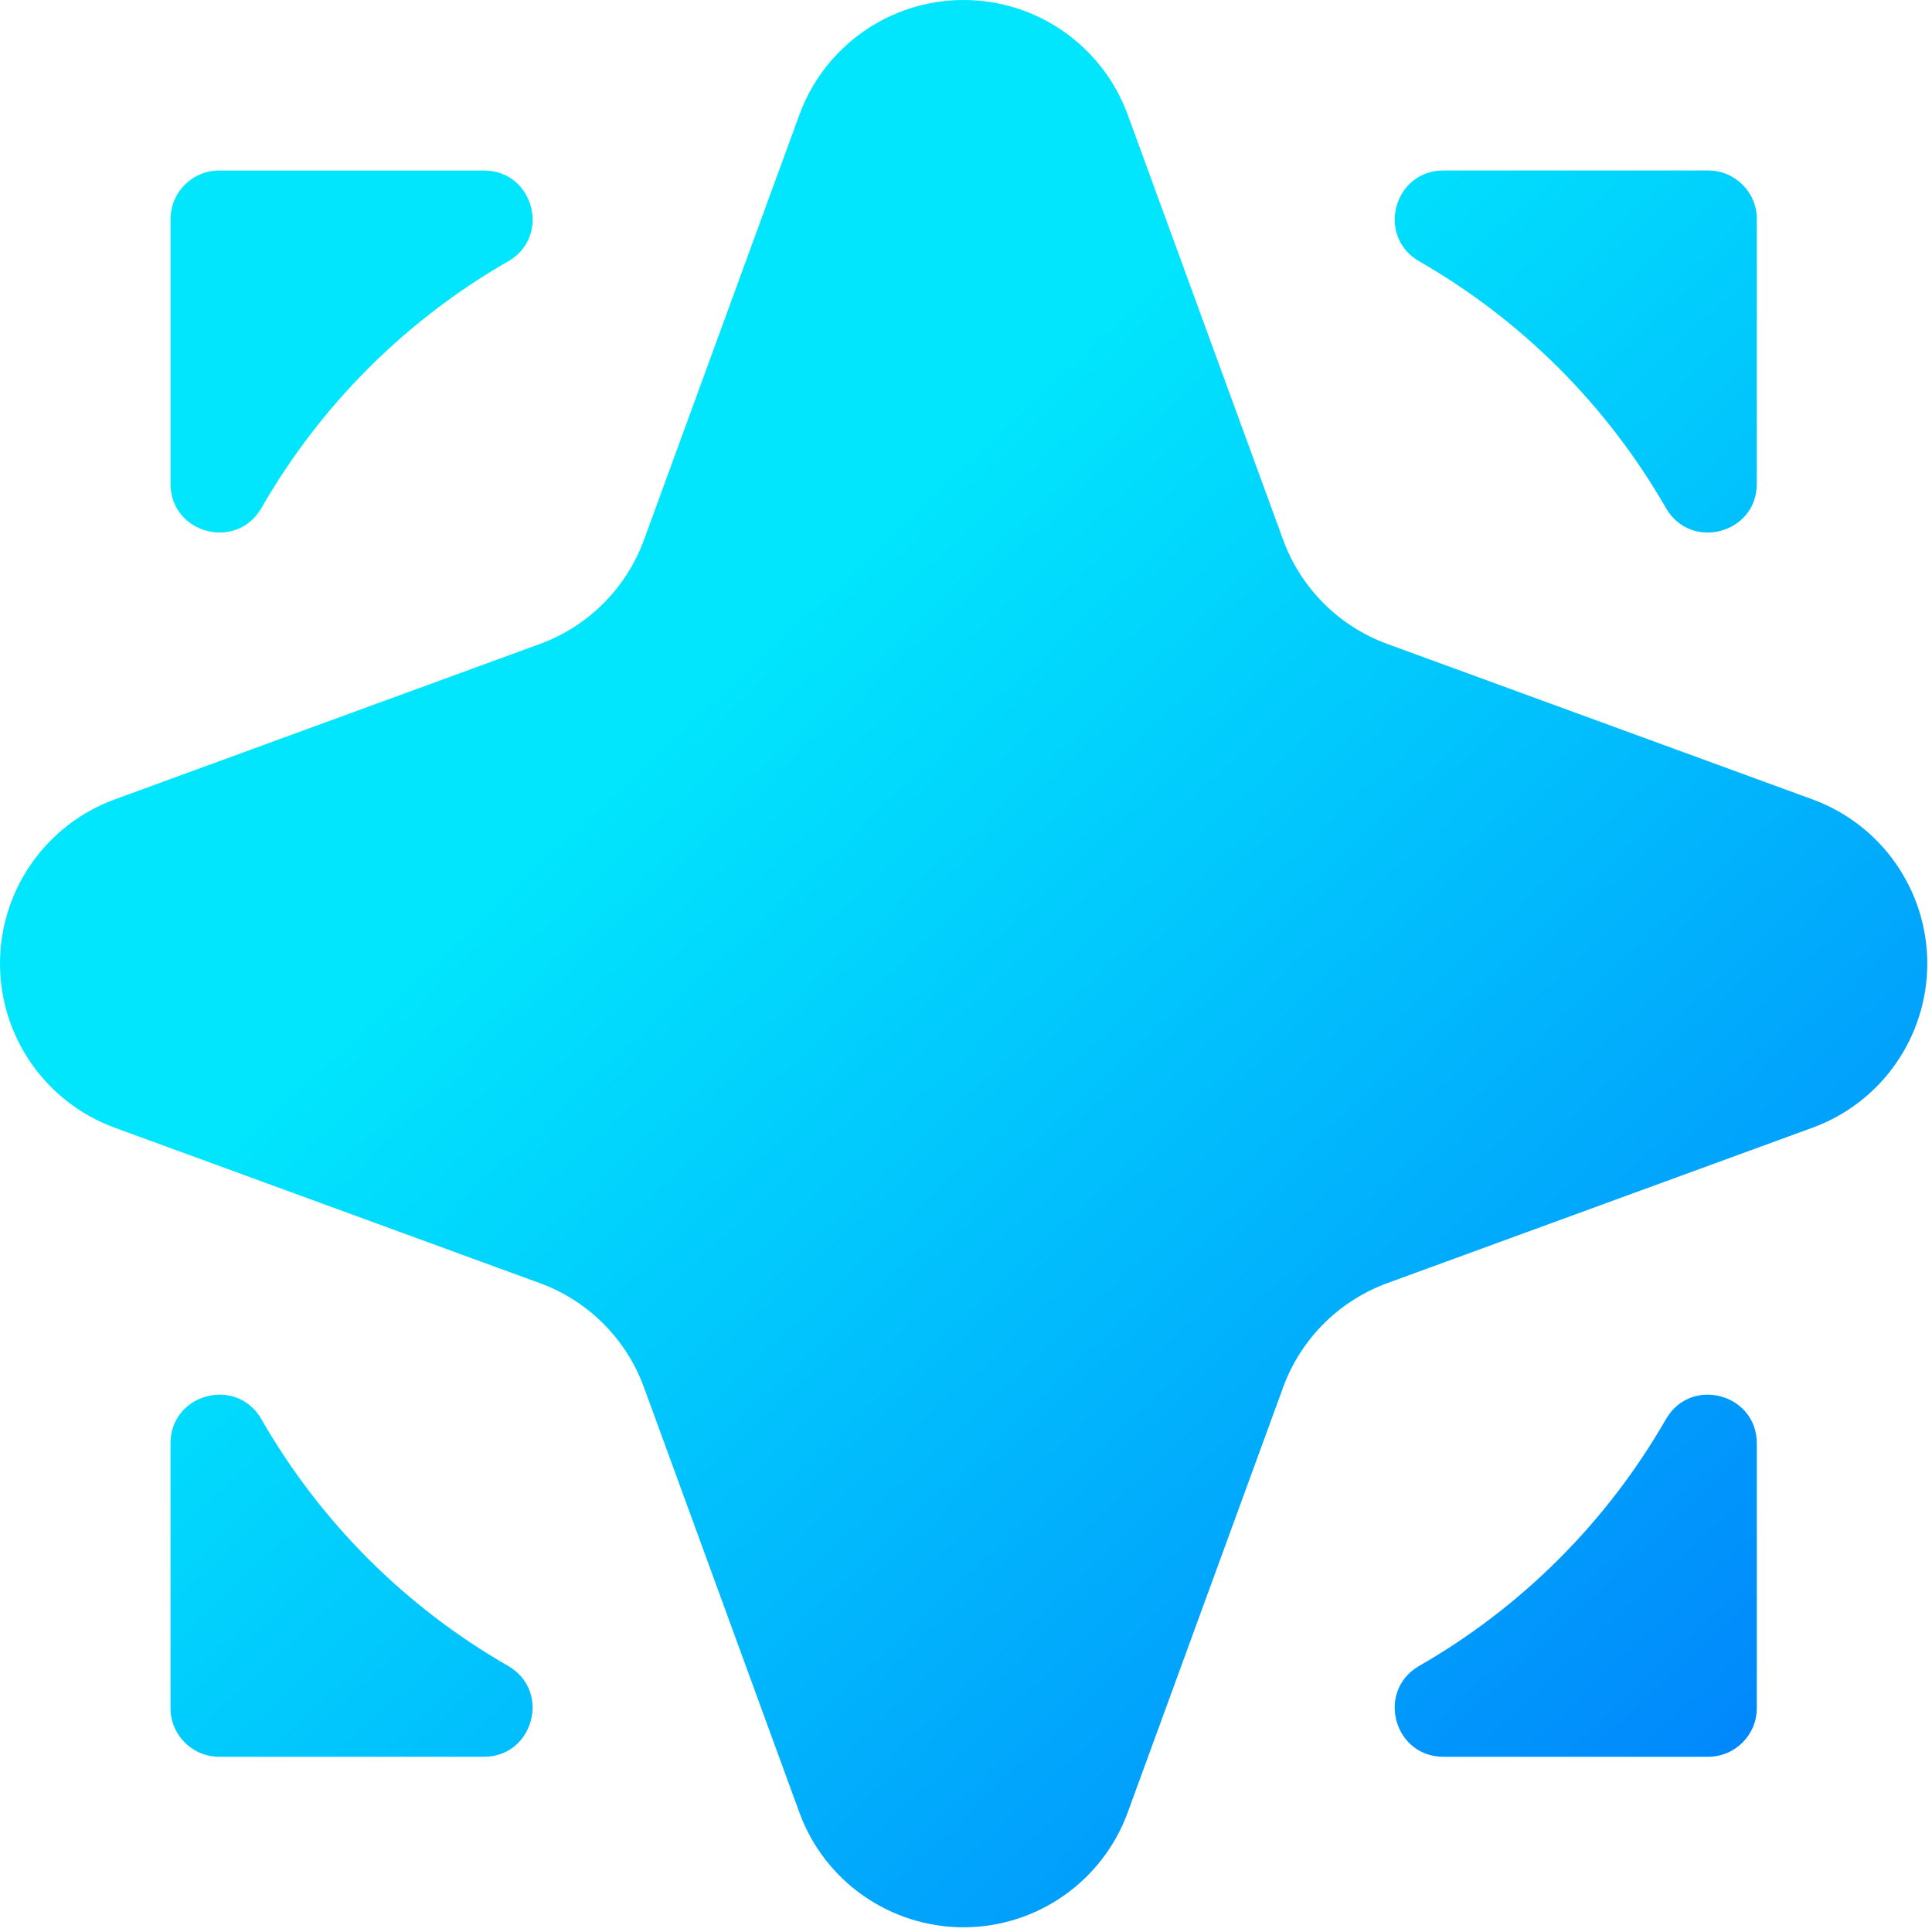 <svg width="97" height="97" viewBox="0 0 97 97" fill="none" xmlns="http://www.w3.org/2000/svg">
<path fill-rule="evenodd" clip-rule="evenodd" d="M0 48.377C0 52.061 2.3 55.352 5.76 56.619L27.104 64.423C29.53 65.31 31.443 67.223 32.33 69.651L40.136 91.004C41.401 94.463 44.692 96.763 48.377 96.763C52.059 96.763 55.35 94.461 56.617 91.004L64.423 69.651C65.31 67.225 67.223 65.312 69.651 64.423L91.004 56.617C94.463 55.352 96.763 52.061 96.763 48.377C96.763 44.694 94.461 41.403 91.004 40.136L69.651 32.33C67.225 31.443 65.312 29.53 64.423 27.104L56.619 5.76C55.352 2.3 52.063 0 48.379 0H48.377C44.694 0 41.403 2.3 40.136 5.76L32.332 27.106C31.445 29.532 29.532 31.445 27.106 32.332L5.76 40.136C2.3 41.403 0 44.694 0 48.377ZM25.509 13.121C20.357 16.081 16.083 20.353 13.125 25.505C11.878 27.676 8.563 26.793 8.563 24.291V11.003C8.563 9.655 9.657 8.561 11.005 8.561H24.295C26.797 8.561 27.68 11.876 25.511 13.123L25.509 13.121ZM88.204 11.001V24.291C88.204 26.793 84.889 27.676 83.642 25.507C80.684 20.353 76.41 16.079 71.256 13.121C69.087 11.874 69.97 8.559 72.472 8.559H85.764C87.112 8.559 88.206 9.653 88.206 11.001H88.204ZM72.471 88.202H85.762C87.11 88.202 88.204 87.108 88.204 85.76V72.469C88.204 69.966 84.889 69.083 83.642 71.252C80.684 76.406 76.408 80.682 71.254 83.64C69.085 84.887 69.968 88.202 72.471 88.202ZM25.509 83.64C27.678 84.887 26.795 88.202 24.293 88.202H11.003C9.655 88.202 8.561 87.108 8.561 85.76V72.469C8.561 69.966 11.876 69.083 13.123 71.252C16.081 76.408 20.355 80.682 25.509 83.64Z" fill="url(#paint0_linear_2_73)"/>
<defs>
<linearGradient id="paint0_linear_2_73" x1="11.563" y1="7.65" x2="89.27" y2="90.545" gradientUnits="userSpaceOnUse">
<stop offset="0.32" stop-color="#01E5FD"/>
<stop offset="1" stop-color="#0184FC"/>
</linearGradient>
</defs>
</svg>
